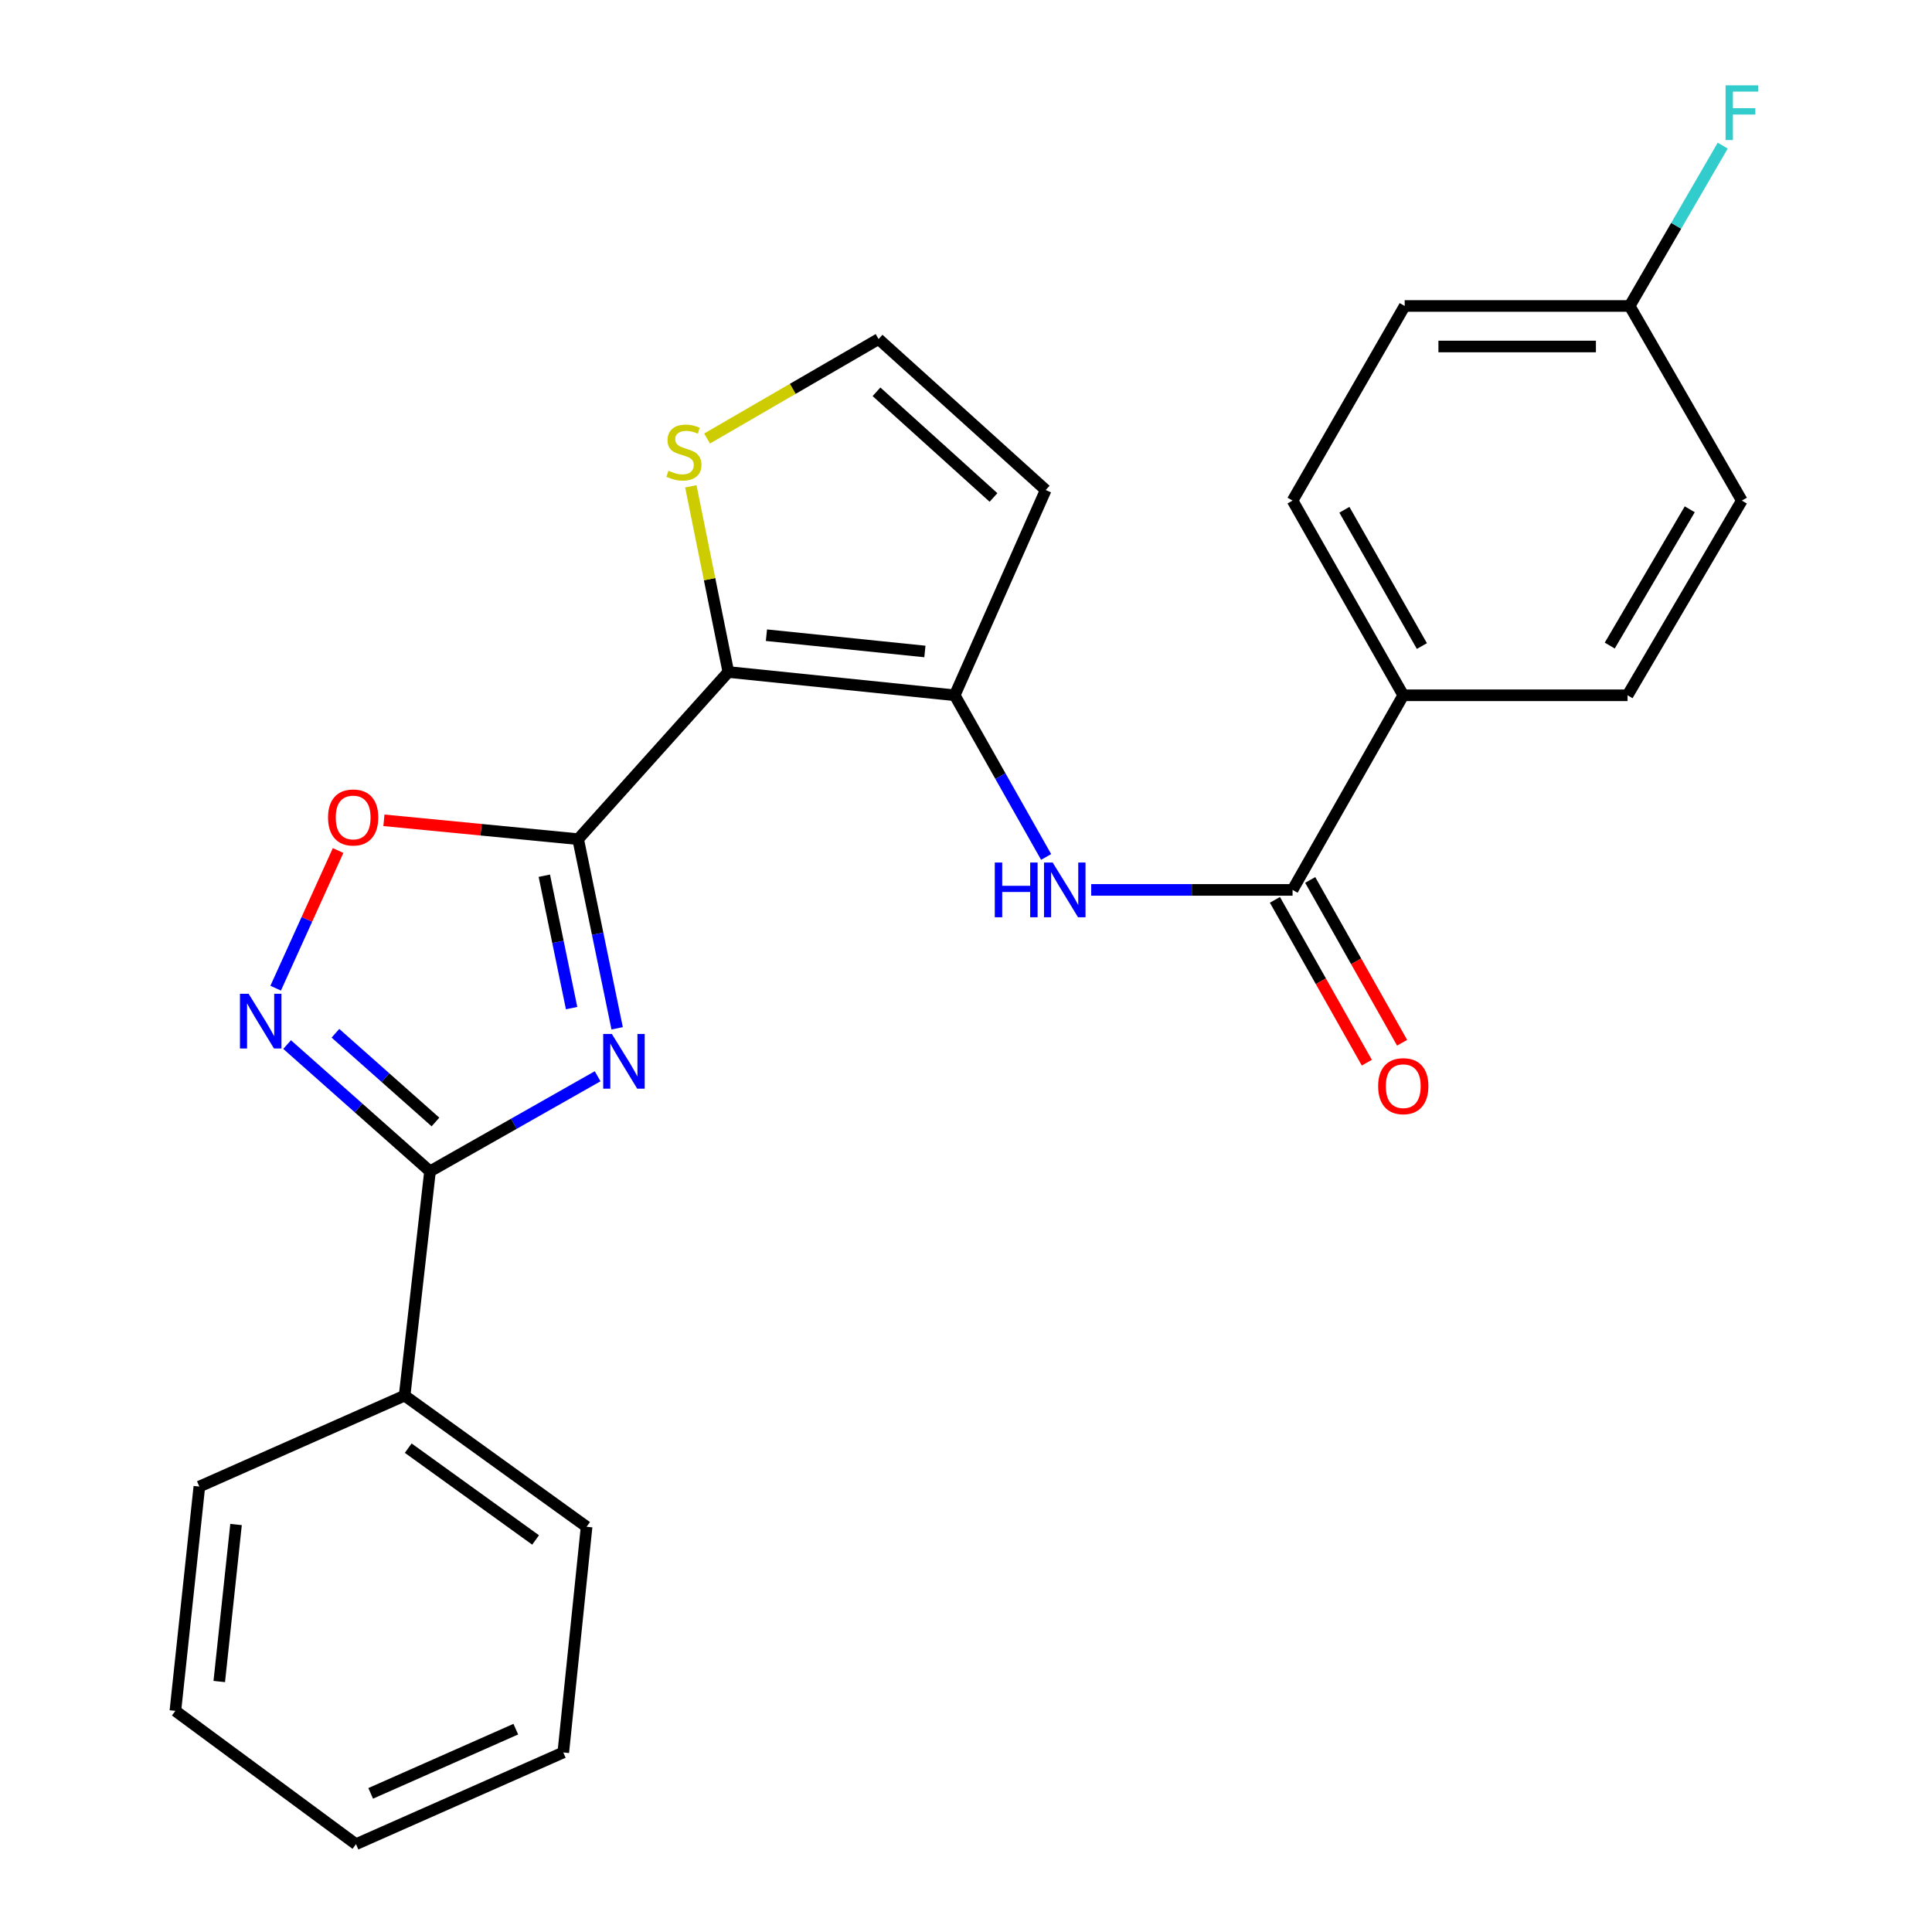 <?xml version='1.0' encoding='iso-8859-1'?>
<svg version='1.1' baseProfile='full'
              xmlns='http://www.w3.org/2000/svg'
                      xmlns:rdkit='http://www.rdkit.org/xml'
                      xmlns:xlink='http://www.w3.org/1999/xlink'
                  xml:space='preserve'
width='1000px' height='1000px' viewBox='0 0 1000 1000'>
<!-- END OF HEADER -->
<rect style='opacity:1.0;fill:#FFFFFF;stroke:none' width='1000' height='1000' x='0' y='0'> </rect>
<path class='bond-0' d='M 299.248,434.35 L 309.34,483.3' style='fill:none;fill-rule:evenodd;stroke:#000000;stroke-width:6px;stroke-linecap:butt;stroke-linejoin:miter;stroke-opacity:1' />
<path class='bond-0' d='M 309.34,483.3 L 319.433,532.25' style='fill:none;fill-rule:evenodd;stroke:#0000FF;stroke-width:6px;stroke-linecap:butt;stroke-linejoin:miter;stroke-opacity:1' />
<path class='bond-0' d='M 281.736,453.27 L 288.8,487.535' style='fill:none;fill-rule:evenodd;stroke:#000000;stroke-width:6px;stroke-linecap:butt;stroke-linejoin:miter;stroke-opacity:1' />
<path class='bond-0' d='M 288.8,487.535 L 295.865,521.8' style='fill:none;fill-rule:evenodd;stroke:#0000FF;stroke-width:6px;stroke-linecap:butt;stroke-linejoin:miter;stroke-opacity:1' />
<path class='bond-1' d='M 299.248,434.35 L 376.983,347.83' style='fill:none;fill-rule:evenodd;stroke:#000000;stroke-width:6px;stroke-linecap:butt;stroke-linejoin:miter;stroke-opacity:1' />
<path class='bond-5' d='M 299.248,434.35 L 248.984,429.467' style='fill:none;fill-rule:evenodd;stroke:#000000;stroke-width:6px;stroke-linecap:butt;stroke-linejoin:miter;stroke-opacity:1' />
<path class='bond-5' d='M 248.984,429.467 L 198.721,424.584' style='fill:none;fill-rule:evenodd;stroke:#FF0000;stroke-width:6px;stroke-linecap:butt;stroke-linejoin:miter;stroke-opacity:1' />
<path class='bond-2' d='M 309.333,557.072 L 265.952,581.673' style='fill:none;fill-rule:evenodd;stroke:#0000FF;stroke-width:6px;stroke-linecap:butt;stroke-linejoin:miter;stroke-opacity:1' />
<path class='bond-2' d='M 265.952,581.673 L 222.572,606.273' style='fill:none;fill-rule:evenodd;stroke:#000000;stroke-width:6px;stroke-linecap:butt;stroke-linejoin:miter;stroke-opacity:1' />
<path class='bond-3' d='M 376.983,347.83 L 494.158,359.877' style='fill:none;fill-rule:evenodd;stroke:#000000;stroke-width:6px;stroke-linecap:butt;stroke-linejoin:miter;stroke-opacity:1' />
<path class='bond-3' d='M 396.704,328.775 L 478.727,337.208' style='fill:none;fill-rule:evenodd;stroke:#000000;stroke-width:6px;stroke-linecap:butt;stroke-linejoin:miter;stroke-opacity:1' />
<path class='bond-8' d='M 376.983,347.83 L 367.279,299.772' style='fill:none;fill-rule:evenodd;stroke:#000000;stroke-width:6px;stroke-linecap:butt;stroke-linejoin:miter;stroke-opacity:1' />
<path class='bond-8' d='M 367.279,299.772 L 357.575,251.714' style='fill:none;fill-rule:evenodd;stroke:#CCCC00;stroke-width:6px;stroke-linecap:butt;stroke-linejoin:miter;stroke-opacity:1' />
<path class='bond-12' d='M 222.572,606.273 L 209.43,722.364' style='fill:none;fill-rule:evenodd;stroke:#000000;stroke-width:6px;stroke-linecap:butt;stroke-linejoin:miter;stroke-opacity:1' />
<path class='bond-25' d='M 222.572,606.273 L 185.593,573.468' style='fill:none;fill-rule:evenodd;stroke:#000000;stroke-width:6px;stroke-linecap:butt;stroke-linejoin:miter;stroke-opacity:1' />
<path class='bond-25' d='M 185.593,573.468 L 148.613,540.663' style='fill:none;fill-rule:evenodd;stroke:#0000FF;stroke-width:6px;stroke-linecap:butt;stroke-linejoin:miter;stroke-opacity:1' />
<path class='bond-25' d='M 225.396,580.743 L 199.51,557.779' style='fill:none;fill-rule:evenodd;stroke:#000000;stroke-width:6px;stroke-linecap:butt;stroke-linejoin:miter;stroke-opacity:1' />
<path class='bond-25' d='M 199.51,557.779 L 173.625,534.816' style='fill:none;fill-rule:evenodd;stroke:#0000FF;stroke-width:6px;stroke-linecap:butt;stroke-linejoin:miter;stroke-opacity:1' />
<path class='bond-6' d='M 494.158,359.877 L 517.817,401.718' style='fill:none;fill-rule:evenodd;stroke:#000000;stroke-width:6px;stroke-linecap:butt;stroke-linejoin:miter;stroke-opacity:1' />
<path class='bond-6' d='M 517.817,401.718 L 541.477,443.558' style='fill:none;fill-rule:evenodd;stroke:#0000FF;stroke-width:6px;stroke-linecap:butt;stroke-linejoin:miter;stroke-opacity:1' />
<path class='bond-9' d='M 494.158,359.877 L 541.263,253.643' style='fill:none;fill-rule:evenodd;stroke:#000000;stroke-width:6px;stroke-linecap:butt;stroke-linejoin:miter;stroke-opacity:1' />
<path class='bond-4' d='M 142.681,511.481 L 158.84,475.853' style='fill:none;fill-rule:evenodd;stroke:#0000FF;stroke-width:6px;stroke-linecap:butt;stroke-linejoin:miter;stroke-opacity:1' />
<path class='bond-4' d='M 158.84,475.853 L 175,440.225' style='fill:none;fill-rule:evenodd;stroke:#FF0000;stroke-width:6px;stroke-linecap:butt;stroke-linejoin:miter;stroke-opacity:1' />
<path class='bond-7' d='M 564.807,460.612 L 616.918,460.612' style='fill:none;fill-rule:evenodd;stroke:#0000FF;stroke-width:6px;stroke-linecap:butt;stroke-linejoin:miter;stroke-opacity:1' />
<path class='bond-7' d='M 616.918,460.612 L 669.028,460.612' style='fill:none;fill-rule:evenodd;stroke:#000000;stroke-width:6px;stroke-linecap:butt;stroke-linejoin:miter;stroke-opacity:1' />
<path class='bond-11' d='M 669.028,460.612 L 726.328,359.877' style='fill:none;fill-rule:evenodd;stroke:#000000;stroke-width:6px;stroke-linecap:butt;stroke-linejoin:miter;stroke-opacity:1' />
<path class='bond-13' d='M 659.897,465.766 L 683.682,507.901' style='fill:none;fill-rule:evenodd;stroke:#000000;stroke-width:6px;stroke-linecap:butt;stroke-linejoin:miter;stroke-opacity:1' />
<path class='bond-13' d='M 683.682,507.901 L 707.468,550.036' style='fill:none;fill-rule:evenodd;stroke:#FF0000;stroke-width:6px;stroke-linecap:butt;stroke-linejoin:miter;stroke-opacity:1' />
<path class='bond-13' d='M 678.16,455.457 L 701.945,497.592' style='fill:none;fill-rule:evenodd;stroke:#000000;stroke-width:6px;stroke-linecap:butt;stroke-linejoin:miter;stroke-opacity:1' />
<path class='bond-13' d='M 701.945,497.592 L 725.731,539.727' style='fill:none;fill-rule:evenodd;stroke:#FF0000;stroke-width:6px;stroke-linecap:butt;stroke-linejoin:miter;stroke-opacity:1' />
<path class='bond-10' d='M 365.976,226.977 L 410.365,201.244' style='fill:none;fill-rule:evenodd;stroke:#CCCC00;stroke-width:6px;stroke-linecap:butt;stroke-linejoin:miter;stroke-opacity:1' />
<path class='bond-10' d='M 410.365,201.244 L 454.754,175.511' style='fill:none;fill-rule:evenodd;stroke:#000000;stroke-width:6px;stroke-linecap:butt;stroke-linejoin:miter;stroke-opacity:1' />
<path class='bond-26' d='M 541.263,253.643 L 454.754,175.511' style='fill:none;fill-rule:evenodd;stroke:#000000;stroke-width:6px;stroke-linecap:butt;stroke-linejoin:miter;stroke-opacity:1' />
<path class='bond-26' d='M 514.23,257.487 L 453.674,202.794' style='fill:none;fill-rule:evenodd;stroke:#000000;stroke-width:6px;stroke-linecap:butt;stroke-linejoin:miter;stroke-opacity:1' />
<path class='bond-14' d='M 726.328,359.877 L 669.028,259.107' style='fill:none;fill-rule:evenodd;stroke:#000000;stroke-width:6px;stroke-linecap:butt;stroke-linejoin:miter;stroke-opacity:1' />
<path class='bond-14' d='M 735.964,334.395 L 695.854,263.856' style='fill:none;fill-rule:evenodd;stroke:#000000;stroke-width:6px;stroke-linecap:butt;stroke-linejoin:miter;stroke-opacity:1' />
<path class='bond-15' d='M 726.328,359.877 L 842.419,359.877' style='fill:none;fill-rule:evenodd;stroke:#000000;stroke-width:6px;stroke-linecap:butt;stroke-linejoin:miter;stroke-opacity:1' />
<path class='bond-20' d='M 209.43,722.364 L 303.617,790.254' style='fill:none;fill-rule:evenodd;stroke:#000000;stroke-width:6px;stroke-linecap:butt;stroke-linejoin:miter;stroke-opacity:1' />
<path class='bond-20' d='M 211.295,749.56 L 277.226,797.084' style='fill:none;fill-rule:evenodd;stroke:#000000;stroke-width:6px;stroke-linecap:butt;stroke-linejoin:miter;stroke-opacity:1' />
<path class='bond-21' d='M 209.43,722.364 L 103.184,769.446' style='fill:none;fill-rule:evenodd;stroke:#000000;stroke-width:6px;stroke-linecap:butt;stroke-linejoin:miter;stroke-opacity:1' />
<path class='bond-18' d='M 669.028,259.107 L 727.062,158.372' style='fill:none;fill-rule:evenodd;stroke:#000000;stroke-width:6px;stroke-linecap:butt;stroke-linejoin:miter;stroke-opacity:1' />
<path class='bond-17' d='M 842.419,359.877 L 901.571,259.107' style='fill:none;fill-rule:evenodd;stroke:#000000;stroke-width:6px;stroke-linecap:butt;stroke-linejoin:miter;stroke-opacity:1' />
<path class='bond-17' d='M 833.206,334.145 L 874.612,263.606' style='fill:none;fill-rule:evenodd;stroke:#000000;stroke-width:6px;stroke-linecap:butt;stroke-linejoin:miter;stroke-opacity:1' />
<path class='bond-16' d='M 843.514,158.372 L 901.571,259.107' style='fill:none;fill-rule:evenodd;stroke:#000000;stroke-width:6px;stroke-linecap:butt;stroke-linejoin:miter;stroke-opacity:1' />
<path class='bond-19' d='M 843.514,158.372 L 867.595,116.874' style='fill:none;fill-rule:evenodd;stroke:#000000;stroke-width:6px;stroke-linecap:butt;stroke-linejoin:miter;stroke-opacity:1' />
<path class='bond-19' d='M 867.595,116.874 L 891.676,75.376' style='fill:none;fill-rule:evenodd;stroke:#33CCCC;stroke-width:6px;stroke-linecap:butt;stroke-linejoin:miter;stroke-opacity:1' />
<path class='bond-28' d='M 843.514,158.372 L 727.062,158.372' style='fill:none;fill-rule:evenodd;stroke:#000000;stroke-width:6px;stroke-linecap:butt;stroke-linejoin:miter;stroke-opacity:1' />
<path class='bond-28' d='M 826.046,179.344 L 744.53,179.344' style='fill:none;fill-rule:evenodd;stroke:#000000;stroke-width:6px;stroke-linecap:butt;stroke-linejoin:miter;stroke-opacity:1' />
<path class='bond-23' d='M 303.617,790.254 L 291.558,907.067' style='fill:none;fill-rule:evenodd;stroke:#000000;stroke-width:6px;stroke-linecap:butt;stroke-linejoin:miter;stroke-opacity:1' />
<path class='bond-22' d='M 103.184,769.446 L 90.776,885.536' style='fill:none;fill-rule:evenodd;stroke:#000000;stroke-width:6px;stroke-linecap:butt;stroke-linejoin:miter;stroke-opacity:1' />
<path class='bond-22' d='M 122.176,789.088 L 113.49,870.352' style='fill:none;fill-rule:evenodd;stroke:#000000;stroke-width:6px;stroke-linecap:butt;stroke-linejoin:miter;stroke-opacity:1' />
<path class='bond-24' d='M 90.776,885.536 L 184.252,954.545' style='fill:none;fill-rule:evenodd;stroke:#000000;stroke-width:6px;stroke-linecap:butt;stroke-linejoin:miter;stroke-opacity:1' />
<path class='bond-27' d='M 291.558,907.067 L 184.252,954.545' style='fill:none;fill-rule:evenodd;stroke:#000000;stroke-width:6px;stroke-linecap:butt;stroke-linejoin:miter;stroke-opacity:1' />
<path class='bond-27' d='M 266.977,895.011 L 191.862,928.245' style='fill:none;fill-rule:evenodd;stroke:#000000;stroke-width:6px;stroke-linecap:butt;stroke-linejoin:miter;stroke-opacity:1' />
<path  class='atom-1' d='M 316.698 535.186
L 325.978 550.186
Q 326.898 551.666, 328.378 554.346
Q 329.858 557.026, 329.938 557.186
L 329.938 535.186
L 333.698 535.186
L 333.698 563.506
L 329.818 563.506
L 319.858 547.106
Q 318.698 545.186, 317.458 542.986
Q 316.258 540.786, 315.898 540.106
L 315.898 563.506
L 312.218 563.506
L 312.218 535.186
L 316.698 535.186
' fill='#0000FF'/>
<path  class='atom-5' d='M 128.685 514.377
L 137.965 529.377
Q 138.885 530.857, 140.365 533.537
Q 141.845 536.217, 141.925 536.377
L 141.925 514.377
L 145.685 514.377
L 145.685 542.697
L 141.805 542.697
L 131.845 526.297
Q 130.685 524.377, 129.445 522.177
Q 128.245 519.977, 127.885 519.297
L 127.885 542.697
L 124.205 542.697
L 124.205 514.377
L 128.685 514.377
' fill='#0000FF'/>
<path  class='atom-6' d='M 169.796 423.117
Q 169.796 416.317, 173.156 412.517
Q 176.516 408.717, 182.796 408.717
Q 189.076 408.717, 192.436 412.517
Q 195.796 416.317, 195.796 423.117
Q 195.796 429.997, 192.396 433.917
Q 188.996 437.797, 182.796 437.797
Q 176.556 437.797, 173.156 433.917
Q 169.796 430.037, 169.796 423.117
M 182.796 434.597
Q 187.116 434.597, 189.436 431.717
Q 191.796 428.797, 191.796 423.117
Q 191.796 417.557, 189.436 414.757
Q 187.116 411.917, 182.796 411.917
Q 178.476 411.917, 176.116 414.717
Q 173.796 417.517, 173.796 423.117
Q 173.796 428.837, 176.116 431.717
Q 178.476 434.597, 182.796 434.597
' fill='#FF0000'/>
<path  class='atom-7' d='M 514.9 446.452
L 518.74 446.452
L 518.74 458.492
L 533.22 458.492
L 533.22 446.452
L 537.06 446.452
L 537.06 474.772
L 533.22 474.772
L 533.22 461.692
L 518.74 461.692
L 518.74 474.772
L 514.9 474.772
L 514.9 446.452
' fill='#0000FF'/>
<path  class='atom-7' d='M 544.86 446.452
L 554.14 461.452
Q 555.06 462.932, 556.54 465.612
Q 558.02 468.292, 558.1 468.452
L 558.1 446.452
L 561.86 446.452
L 561.86 474.772
L 557.98 474.772
L 548.02 458.372
Q 546.86 456.452, 545.62 454.252
Q 544.42 452.052, 544.06 451.372
L 544.06 474.772
L 540.38 474.772
L 540.38 446.452
L 544.86 446.452
' fill='#0000FF'/>
<path  class='atom-9' d='M 345.984 243.649
Q 346.304 243.769, 347.624 244.329
Q 348.944 244.889, 350.384 245.249
Q 351.864 245.569, 353.304 245.569
Q 355.984 245.569, 357.544 244.289
Q 359.104 242.969, 359.104 240.689
Q 359.104 239.129, 358.304 238.169
Q 357.544 237.209, 356.344 236.689
Q 355.144 236.169, 353.144 235.569
Q 350.624 234.809, 349.104 234.089
Q 347.624 233.369, 346.544 231.849
Q 345.504 230.329, 345.504 227.769
Q 345.504 224.209, 347.904 222.009
Q 350.344 219.809, 355.144 219.809
Q 358.424 219.809, 362.144 221.369
L 361.224 224.449
Q 357.824 223.049, 355.264 223.049
Q 352.504 223.049, 350.984 224.209
Q 349.464 225.329, 349.504 227.289
Q 349.504 228.809, 350.264 229.729
Q 351.064 230.649, 352.184 231.169
Q 353.344 231.689, 355.264 232.289
Q 357.824 233.089, 359.344 233.889
Q 360.864 234.689, 361.944 236.329
Q 363.064 237.929, 363.064 240.689
Q 363.064 244.609, 360.424 246.729
Q 357.824 248.809, 353.464 248.809
Q 350.944 248.809, 349.024 248.249
Q 347.144 247.729, 344.904 246.809
L 345.984 243.649
' fill='#CCCC00'/>
<path  class='atom-14' d='M 713.328 562.195
Q 713.328 555.395, 716.688 551.595
Q 720.048 547.795, 726.328 547.795
Q 732.608 547.795, 735.968 551.595
Q 739.328 555.395, 739.328 562.195
Q 739.328 569.075, 735.928 572.995
Q 732.528 576.875, 726.328 576.875
Q 720.088 576.875, 716.688 572.995
Q 713.328 569.115, 713.328 562.195
M 726.328 573.675
Q 730.648 573.675, 732.968 570.795
Q 735.328 567.875, 735.328 562.195
Q 735.328 556.635, 732.968 553.835
Q 730.648 550.995, 726.328 550.995
Q 722.008 550.995, 719.648 553.795
Q 717.328 556.595, 717.328 562.195
Q 717.328 567.915, 719.648 570.795
Q 722.008 573.675, 726.328 573.675
' fill='#FF0000'/>
<path  class='atom-20' d='M 893.151 44.165
L 909.991 44.165
L 909.991 47.405
L 896.951 47.405
L 896.951 56.005
L 908.551 56.005
L 908.551 59.285
L 896.951 59.285
L 896.951 72.485
L 893.151 72.485
L 893.151 44.165
' fill='#33CCCC'/>
</svg>

